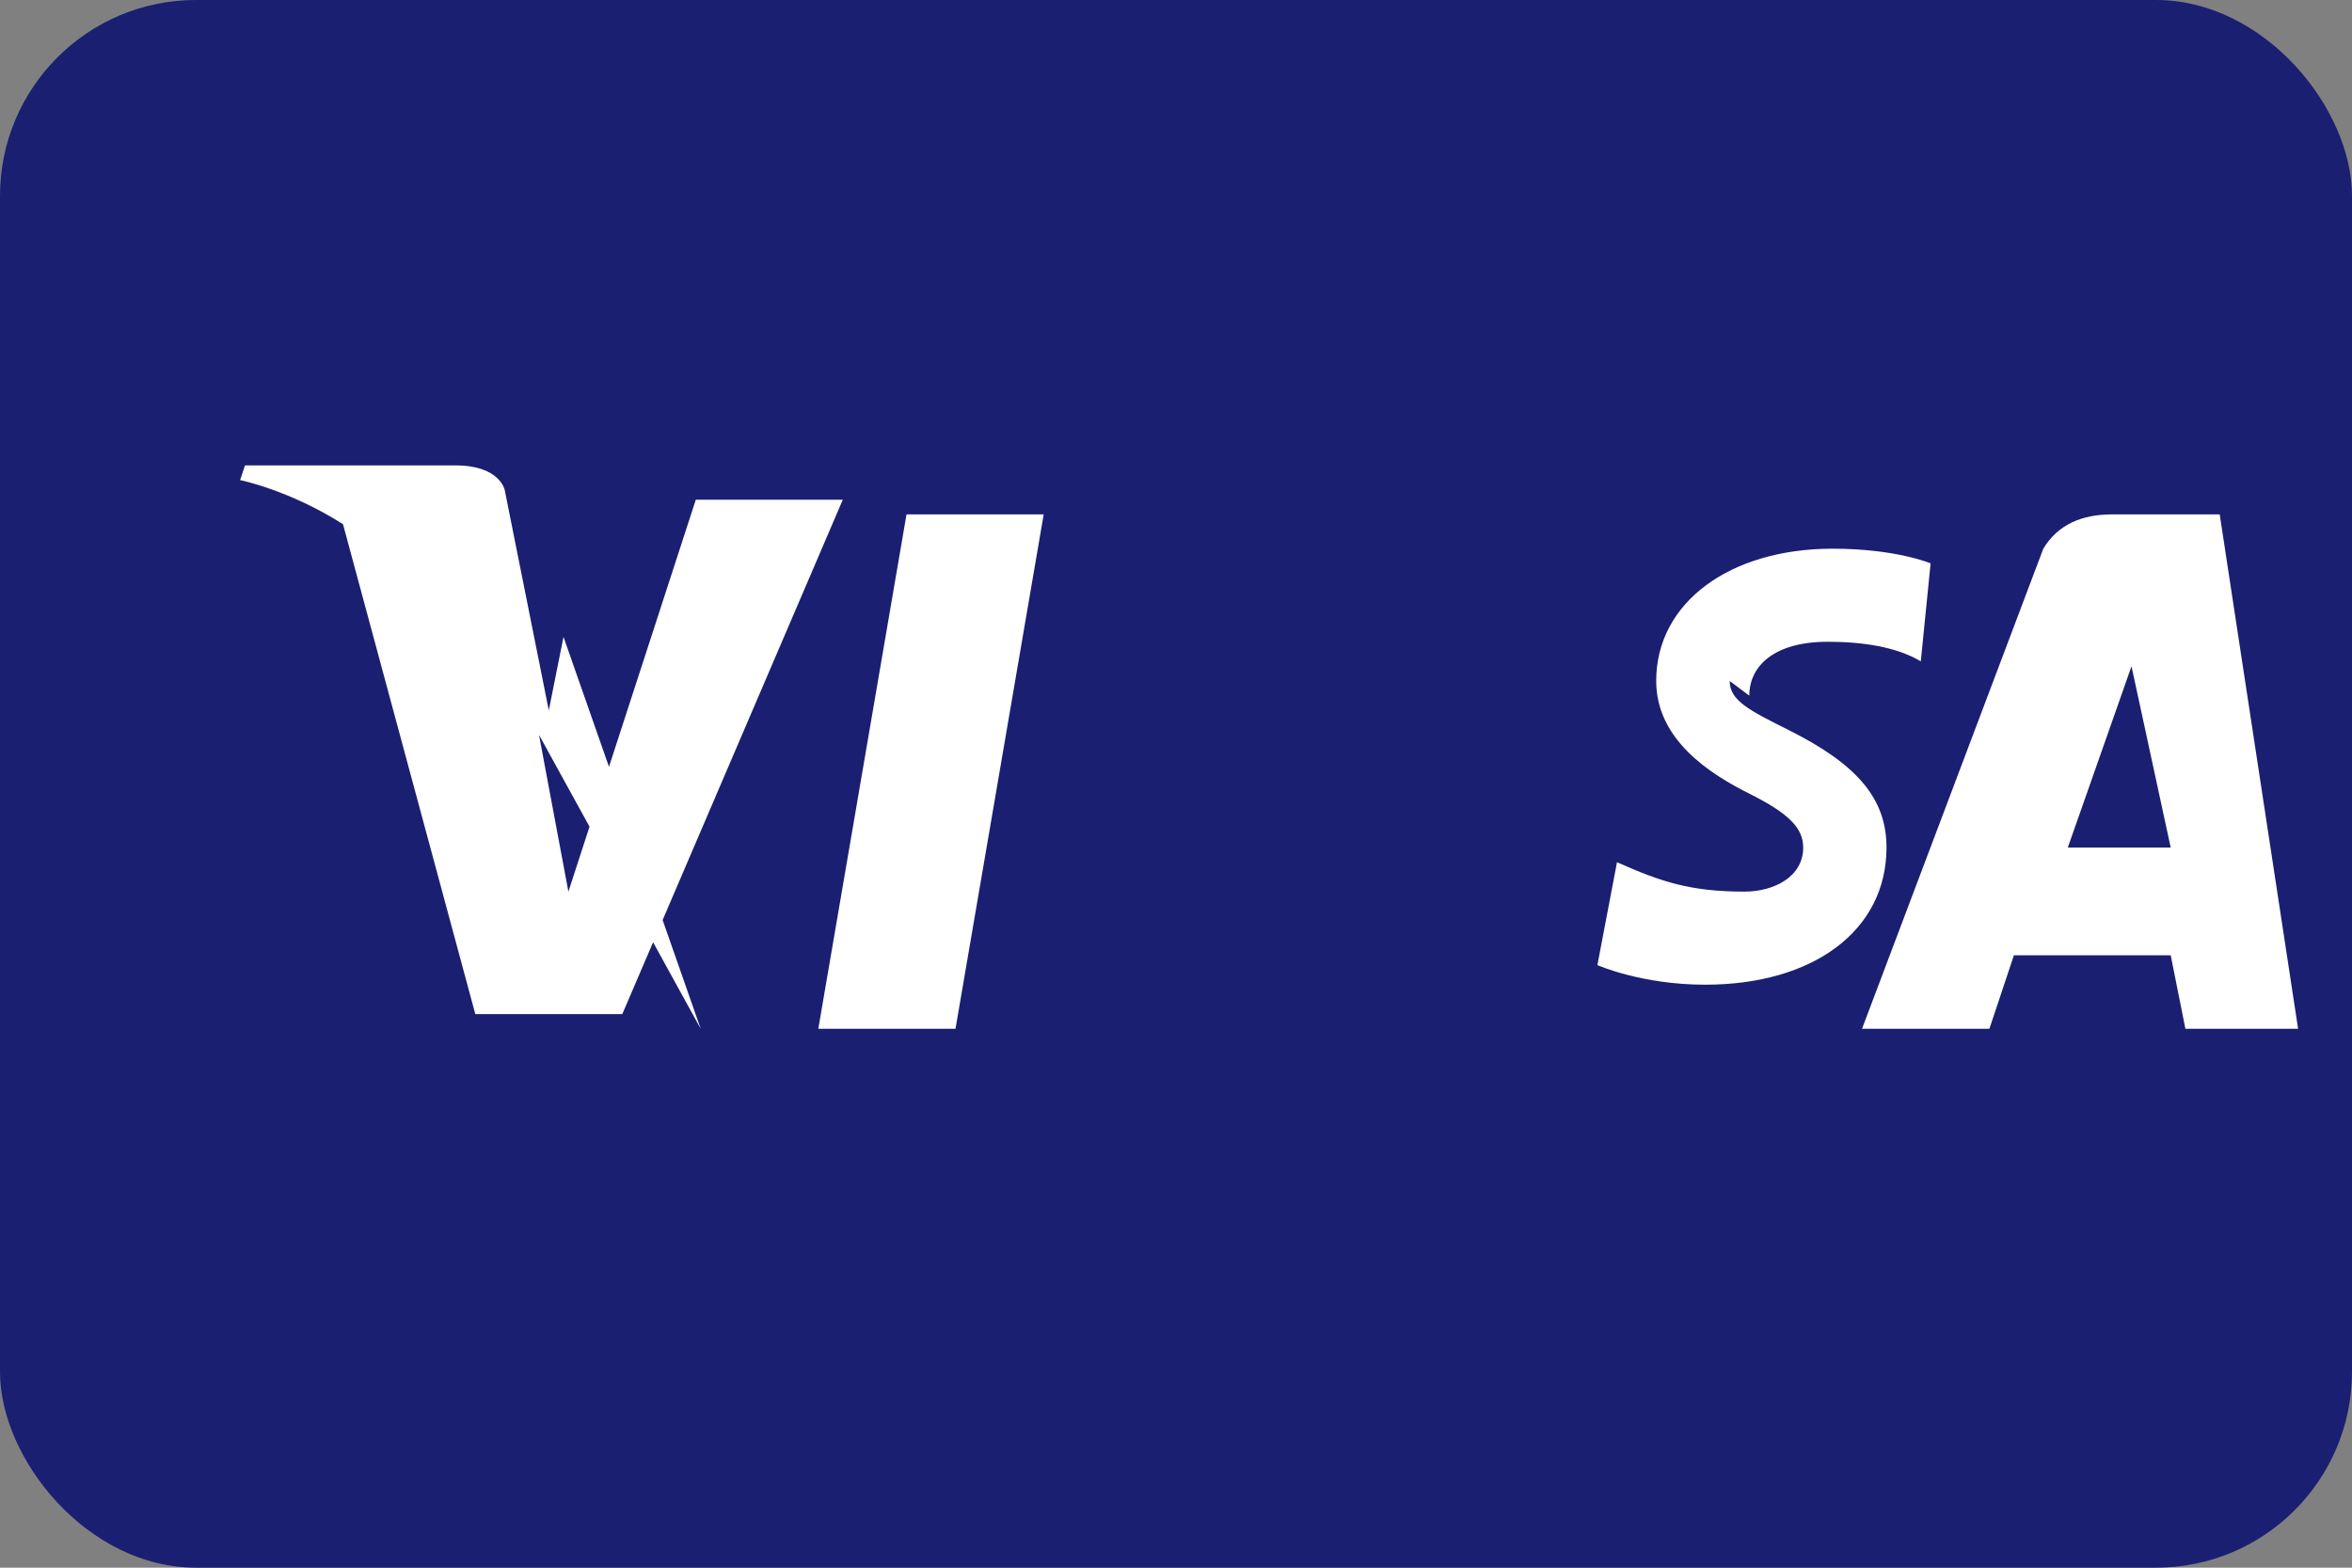 <svg xmlns="http://www.w3.org/2000/svg" viewBox="0 0 48 32" fill="none">
  <rect x="0" y="0" width="48" height="32" fill="#808080" stroke="none"/>
  <rect width="48" height="32" rx="4" fill="#1A1F71"/>
  <path d="M19.5 21h-2.8l1.8-10.5h2.8L19.5 21zm-5.2 0L11.5 13l-.3 1.5-.9-4.5s-.1-.5-1-.5H5l-.1.3s1 .2 2.1.9l2.7 10h3l4.5-10.5h-3l-2.6 8-.6-3.2zm21.4-6.8c0-.6.5-1.1 1.6-1.1.7 0 1.4.1 1.9.4l.2-2s-.7-.3-2-.3c-2.1 0-3.6 1.1-3.6 2.7 0 1.2 1.1 1.9 1.9 2.3.8.4 1.1.7 1.1 1.1 0 .6-.6.9-1.2.9-1.1 0-1.7-.2-2.6-.6l-.4 2.1s.9.4 2.2.4c2.2 0 3.7-1.1 3.7-2.8 0-1-.6-1.7-2-2.4-.8-.4-1.2-.6-1.2-1zm9.6-3.7h-2.2c-.6 0-1.1.2-1.4.7l-3.7 9.8h2.6l.5-1.5h3.2l.3 1.5h2.3l-1.6-10.5zm-3.1 6.8l1.3-3.7.8 3.7h-2.1z" fill="#fff"/>
</svg>
